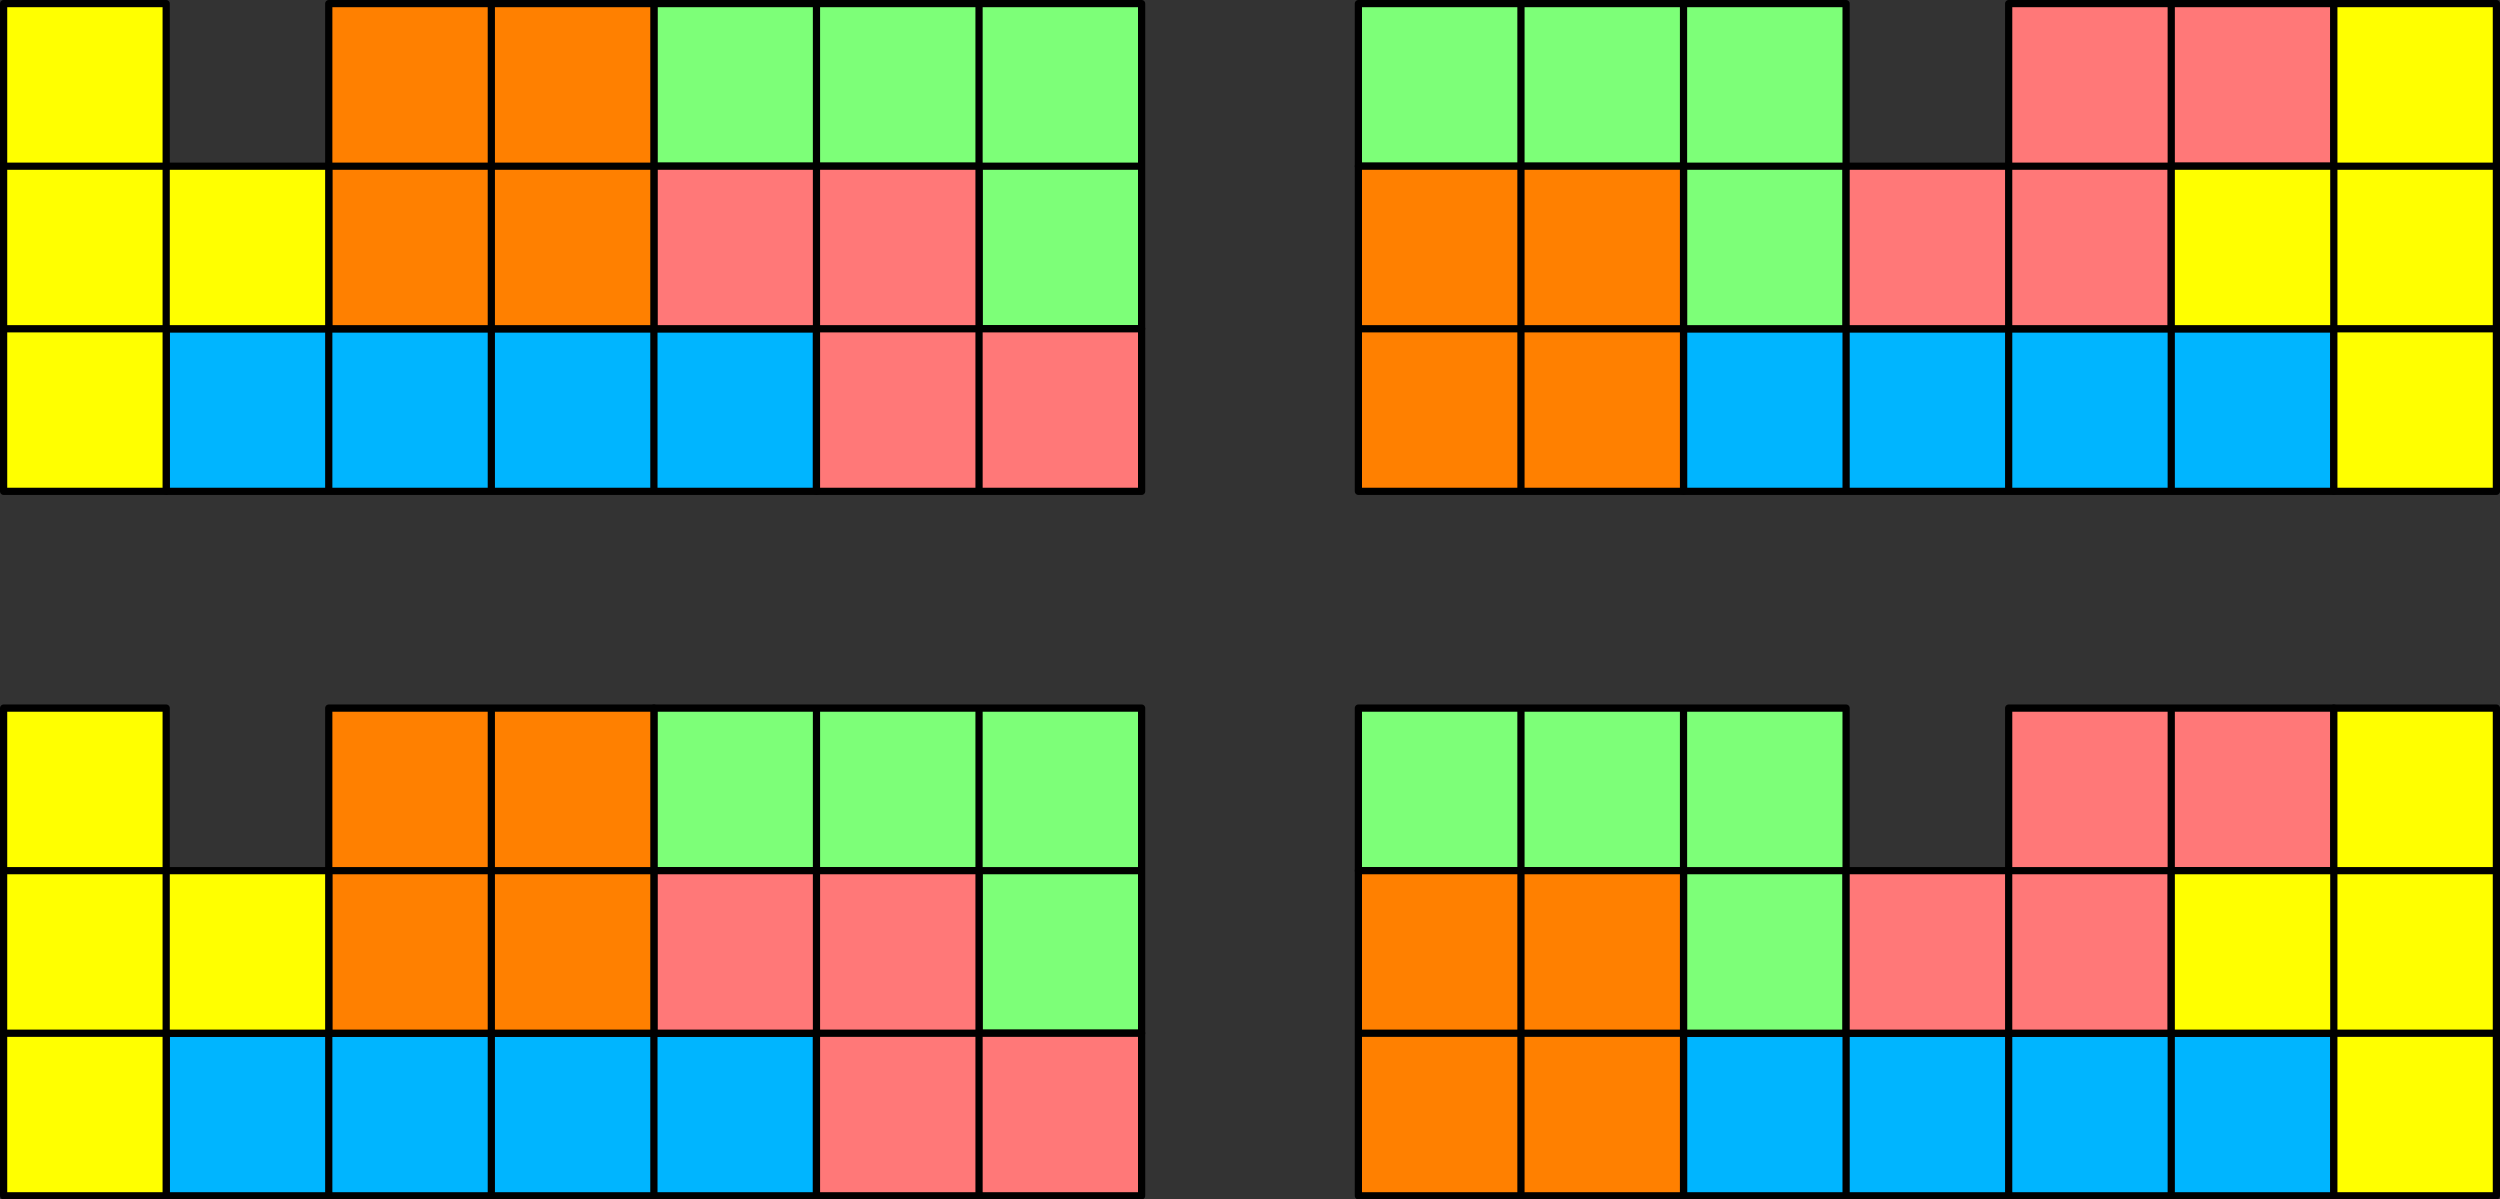 <svg xmlns="http://www.w3.org/2000/svg" viewBox="0 0 332.16 159.36"><rect x="0" y="0" width="332.16" height="159.36" fill="#333333" stroke="none"/><defs><style>.cls-1{fill:#00b5ff;}.cls-1,.cls-3,.cls-4,.cls-5,.cls-6{fill-rule:evenodd;}.cls-2{fill:none;stroke:#000;stroke-linecap:round;stroke-linejoin:round;stroke-width:0.96px;}.cls-3{fill:#7dff78;}.cls-4{fill:#ff7878;}.cls-5{fill:#ff8000;}.cls-6{fill:#ff0;}</style></defs><title>Element 44</title><g id="Ebene_2" data-name="Ebene 2"><g id="Ebene_1-2" data-name="Ebene 1"><path class="cls-1" d="M108.48,65.28H86.88V43.68h21.6Zm-21.6,0H65.28V43.68h21.6Zm-21.6,0H43.68V43.68h21.6Zm-21.6,0H22.08V43.68h21.6Z"/><path class="cls-2" d="M108.48,65.28H86.88V43.68h21.6Zm-21.6,0H65.28V43.68h21.6Zm-21.6,0H43.68V43.68h21.6Zm-21.6,0H22.08V43.68h21.6Z"/><path class="cls-3" d="M108.48.48H86.88v21.6h21.6Zm21.6,0h-21.6v21.6h21.6Zm21.6,0h-21.6v21.6h21.6Zm0,21.6h-21.6v21.6h21.6Z"/><path class="cls-2" d="M108.48.48H86.88v21.6h21.6Zm21.6,0h-21.6v21.6h21.6Zm21.6,0h-21.6v21.6h21.6Zm0,21.6h-21.6v21.6h21.6Z"/><path class="cls-4" d="M108.48,22.08H86.88v21.6h21.6Zm21.6,0h-21.6v21.6h21.6Zm0,21.6h-21.6v21.6h21.6Zm21.6,0h-21.6v21.6h21.6Z"/><path class="cls-2" d="M108.48,22.08H86.88v21.6h21.6Zm21.6,0h-21.6v21.6h21.6Zm0,21.6h-21.6v21.6h21.6Zm21.6,0h-21.6v21.6h21.6Z"/><path class="cls-5" d="M43.68,22.08h21.6v21.6H43.68Zm21.6,0h21.6v21.6H65.28ZM43.68.48h21.6v21.6H43.68Zm21.6,0h21.6v21.6H65.28Z"/><path class="cls-2" d="M43.68,22.08h21.6v21.6H43.68Zm21.6,0h21.6v21.6H65.28ZM43.68.48h21.6v21.6H43.68Zm21.6,0h21.6v21.6H65.28Z"/><path class="cls-6" d="M22.08,65.28H.48V43.68h21.6Zm0-21.6H.48V22.08h21.6Zm0-21.6H.48V.48h21.6Zm21.6,21.6H22.08V22.08h21.6Z"/><path class="cls-2" d="M22.08,65.28H.48V43.68h21.6Zm0-21.6H.48V22.08h21.6Zm0-21.6H.48V.48h21.6Zm21.6,21.6H22.08V22.08h21.6Z"/><path class="cls-1" d="M310.08,65.28h-21.6V43.68h21.6Zm-21.6,0h-21.6V43.68h21.6Zm-21.6,0h-21.6V43.68h21.6Zm-21.6,0h-21.6V43.68h21.6Z"/><path class="cls-2" d="M310.08,65.28h-21.6V43.68h21.6Zm-21.6,0h-21.6V43.68h21.6Zm-21.6,0h-21.6V43.68h21.6Zm-21.6,0h-21.6V43.68h21.6Z"/><path class="cls-3" d="M202.08.48h-21.6v21.6h21.6Zm21.6,0h-21.6v21.6h21.6Zm21.6,0h-21.6v21.6h21.6Zm0,21.6h-21.6v21.6h21.6Z"/><path class="cls-2" d="M202.08.48h-21.6v21.6h21.6Zm21.6,0h-21.6v21.6h21.6Zm21.6,0h-21.6v21.6h21.6Zm0,21.6h-21.6v21.6h21.6Z"/><path class="cls-4" d="M288.48.48h21.6v21.6h-21.6Zm-21.6,0h21.6v21.6h-21.6Zm0,21.6h21.6v21.6h-21.6Zm-21.6,0h21.6v21.6h-21.6Z"/><path class="cls-2" d="M288.48.48h21.6v21.6h-21.6Zm-21.6,0h21.6v21.6h-21.6Zm0,21.6h21.6v21.6h-21.6Zm-21.6,0h21.6v21.6h-21.6Z"/><path class="cls-5" d="M180.48,43.68h21.6v21.6h-21.6Zm21.6,0h21.6v21.6h-21.6Zm-21.6-21.6h21.6v21.6h-21.6Zm21.6,0h21.6v21.6h-21.6Z"/><path class="cls-2" d="M180.48,43.68h21.6v21.6h-21.6Zm21.6,0h21.6v21.6h-21.6Zm-21.6-21.6h21.6v21.6h-21.6Zm21.6,0h21.6v21.6h-21.6Z"/><path class="cls-6" d="M310.08,65.28h21.6V43.68h-21.6Zm0-21.6h21.6V22.08h-21.6Zm0-21.6h21.6V.48h-21.6Zm-21.6,21.6h21.6V22.08h-21.6Z"/><path class="cls-2" d="M310.08,65.28h21.6V43.68h-21.6Zm0-21.6h21.6V22.08h-21.6Zm0-21.6h21.6V.48h-21.6Zm-21.6,21.6h21.6V22.08h-21.6Z"/><path class="cls-1" d="M108.48,158.88H86.88v-21.6h21.6Zm-21.6,0H65.28v-21.6h21.6Zm-21.6,0H43.68v-21.6h21.6Zm-21.6,0H22.08v-21.6h21.6Z"/><path class="cls-2" d="M108.48,158.88H86.88v-21.6h21.6Zm-21.6,0H65.28v-21.6h21.6Zm-21.6,0H43.68v-21.6h21.6Zm-21.6,0H22.08v-21.6h21.6Z"/><path class="cls-3" d="M108.48,94.08H86.88v21.6h21.6Zm21.6,0h-21.6v21.6h21.6Zm21.6,0h-21.6v21.6h21.6Zm0,21.6h-21.6v21.6h21.6Z"/><path class="cls-2" d="M108.48,94.08H86.88v21.6h21.6Zm21.6,0h-21.6v21.6h21.6Zm21.6,0h-21.6v21.6h21.6Zm0,21.6h-21.6v21.6h21.6Z"/><path class="cls-4" d="M108.48,115.68H86.88v21.6h21.6Zm21.6,0h-21.6v21.6h21.6Zm0,21.6h-21.6v21.6h21.6Zm21.6,0h-21.6v21.6h21.6Z"/><path class="cls-2" d="M108.48,115.68H86.88v21.6h21.6Zm21.6,0h-21.6v21.6h21.6Zm0,21.6h-21.6v21.6h21.6Zm21.6,0h-21.6v21.6h21.6Z"/><path class="cls-5" d="M43.68,115.68h21.6v21.6H43.68Zm21.6,0h21.6v21.6H65.28Zm-21.6-21.6h21.6v21.6H43.68Zm21.6,0h21.6v21.6H65.28Z"/><path class="cls-2" d="M43.68,115.68h21.6v21.6H43.68Zm21.6,0h21.6v21.6H65.28Zm-21.6-21.6h21.6v21.6H43.68Zm21.6,0h21.6v21.6H65.28Z"/><path class="cls-6" d="M22.08,158.88H.48v-21.6h21.6Zm0-21.6H.48v-21.6h21.6Zm0-21.6H.48V94.08h21.6Zm21.6,21.6H22.08v-21.6h21.6Z"/><path class="cls-2" d="M22.08,158.88H.48v-21.6h21.6Zm0-21.6H.48v-21.6h21.6Zm0-21.6H.48V94.08h21.6Zm21.6,21.6H22.08v-21.6h21.6Z"/><path class="cls-1" d="M310.08,158.88h-21.6v-21.6h21.6Zm-21.6,0h-21.6v-21.6h21.6Zm-21.6,0h-21.6v-21.6h21.6Zm-21.6,0h-21.6v-21.6h21.6Z"/><path class="cls-2" d="M310.08,158.88h-21.6v-21.6h21.6Zm-21.6,0h-21.6v-21.6h21.6Zm-21.6,0h-21.6v-21.6h21.6Zm-21.6,0h-21.6v-21.6h21.6Z"/><path class="cls-3" d="M202.08,94.08h-21.6v21.6h21.6Zm21.6,0h-21.6v21.6h21.6Zm21.6,0h-21.6v21.6h21.6Zm0,21.6h-21.6v21.6h21.6Z"/><path class="cls-2" d="M202.08,94.08h-21.6v21.6h21.6Zm21.6,0h-21.6v21.6h21.6Zm21.6,0h-21.6v21.6h21.6Zm0,21.6h-21.6v21.6h21.6Z"/><path class="cls-4" d="M288.48,94.08h21.6v21.6h-21.6Zm-21.6,0h21.6v21.6h-21.6Zm0,21.6h21.6v21.6h-21.6Zm-21.6,0h21.6v21.6h-21.6Z"/><path class="cls-2" d="M288.48,94.08h21.6v21.6h-21.6Zm-21.6,0h21.6v21.6h-21.6Zm0,21.6h21.6v21.6h-21.6Zm-21.6,0h21.6v21.6h-21.6Z"/><path class="cls-5" d="M180.48,137.28h21.6v21.6h-21.6Zm21.6,0h21.6v21.6h-21.6Zm-21.6-21.6h21.6v21.6h-21.6Zm21.6,0h21.6v21.6h-21.6Z"/><path class="cls-2" d="M180.48,137.28h21.6v21.6h-21.6Zm21.6,0h21.6v21.6h-21.6Zm-21.6-21.6h21.6v21.6h-21.6Zm21.6,0h21.6v21.6h-21.6Z"/><path class="cls-6" d="M310.08,158.88h21.6v-21.6h-21.6Zm0-21.6h21.6v-21.6h-21.6Zm0-21.6h21.6V94.08h-21.6Zm-21.6,21.6h21.6v-21.6h-21.6Z"/><path class="cls-2" d="M310.08,158.88h21.6v-21.6h-21.6Zm0-21.6h21.6v-21.6h-21.6Zm0-21.6h21.6V94.08h-21.6Zm-21.6,21.6h21.6v-21.6h-21.6Z"/></g></g></svg>